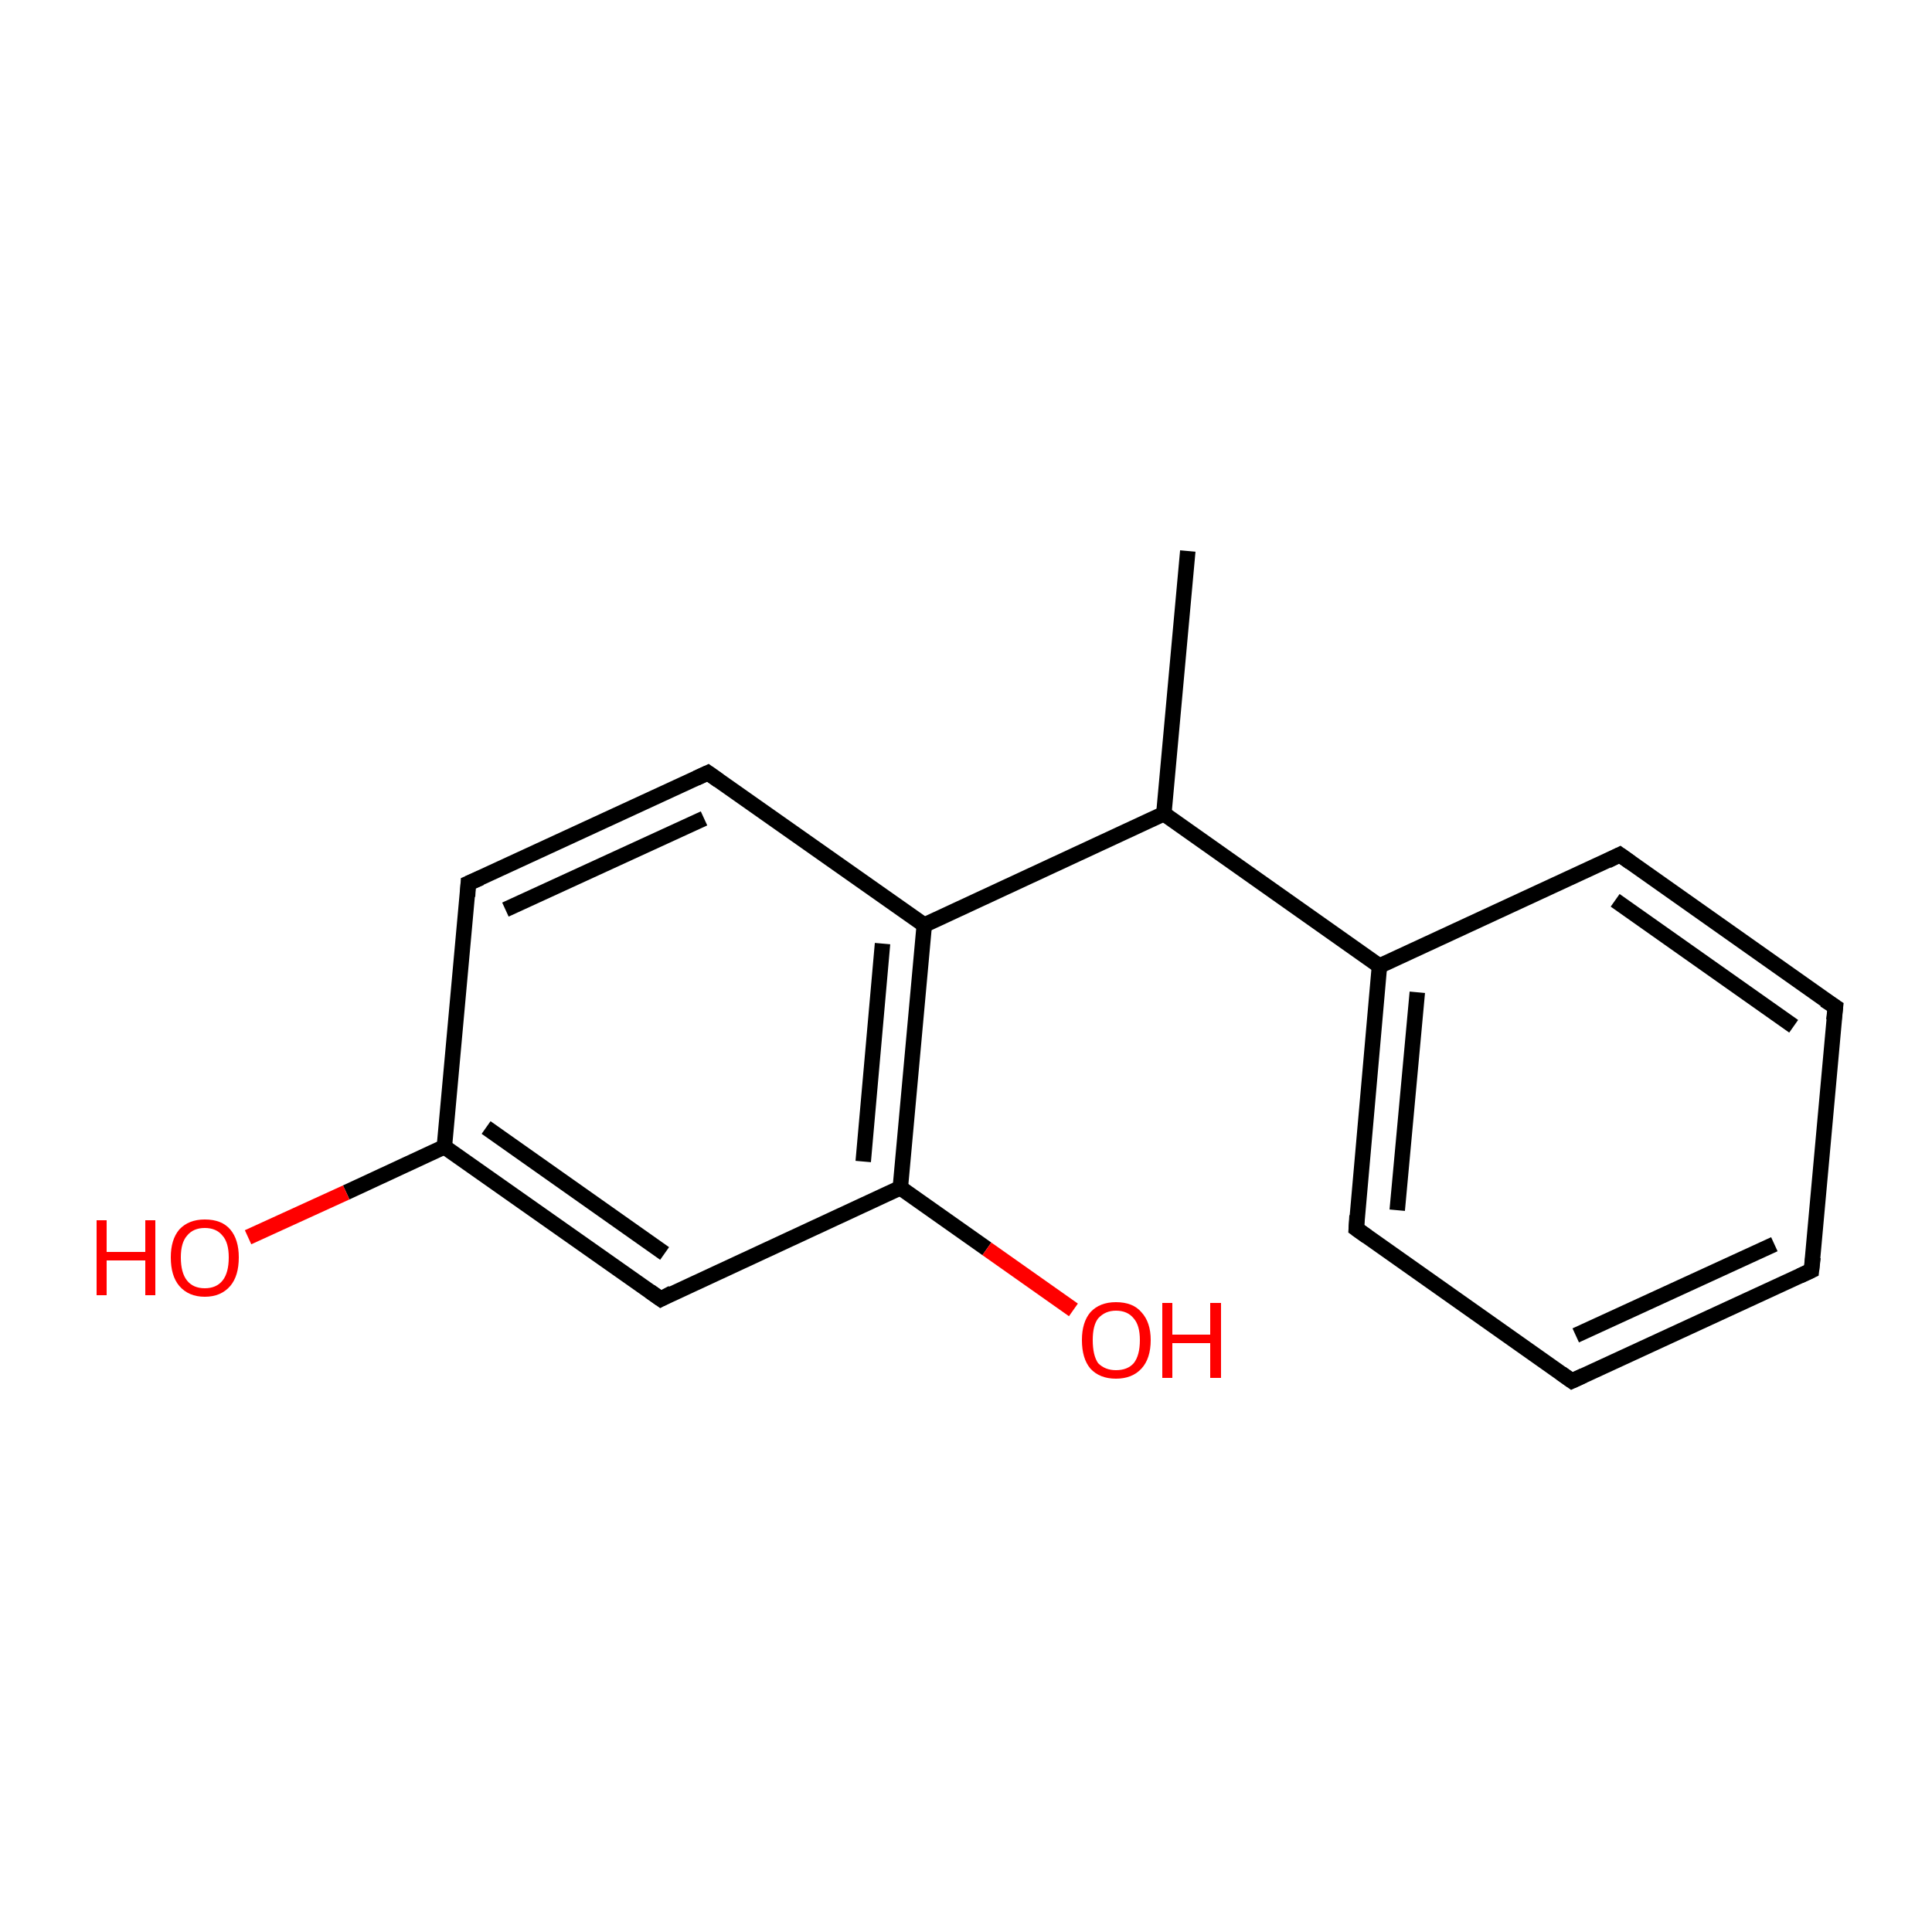 <?xml version='1.0' encoding='iso-8859-1'?>
<svg version='1.1' baseProfile='full'
              xmlns='http://www.w3.org/2000/svg'
                      xmlns:rdkit='http://www.rdkit.org/xml'
                      xmlns:xlink='http://www.w3.org/1999/xlink'
                  xml:space='preserve'
width='250px' height='250px' viewBox='0 0 250 250'>
<!-- END OF HEADER -->
<rect style='opacity:1.0;fill:#FFFFFF;stroke:none' width='250.0' height='250.0' x='0.0' y='0.0'> </rect>
<path class='bond-0 atom-0 atom-9' d='M 153.7,71.3 L 150.6,105.3' style='fill:none;fill-rule:evenodd;stroke:#000000;stroke-width:2.0px;stroke-linecap:butt;stroke-linejoin:miter;stroke-opacity:1' />
<path class='bond-1 atom-1 atom-2' d='M 234.4,164.4 L 203.4,178.7' style='fill:none;fill-rule:evenodd;stroke:#000000;stroke-width:2.0px;stroke-linecap:butt;stroke-linejoin:miter;stroke-opacity:1' />
<path class='bond-1 atom-1 atom-2' d='M 229.6,161.0 L 203.9,172.8' style='fill:none;fill-rule:evenodd;stroke:#000000;stroke-width:2.0px;stroke-linecap:butt;stroke-linejoin:miter;stroke-opacity:1' />
<path class='bond-2 atom-1 atom-3' d='M 234.4,164.4 L 237.5,130.3' style='fill:none;fill-rule:evenodd;stroke:#000000;stroke-width:2.0px;stroke-linecap:butt;stroke-linejoin:miter;stroke-opacity:1' />
<path class='bond-3 atom-2 atom-4' d='M 203.4,178.7 L 175.5,159.0' style='fill:none;fill-rule:evenodd;stroke:#000000;stroke-width:2.0px;stroke-linecap:butt;stroke-linejoin:miter;stroke-opacity:1' />
<path class='bond-4 atom-3 atom-5' d='M 237.5,130.3 L 209.6,110.6' style='fill:none;fill-rule:evenodd;stroke:#000000;stroke-width:2.0px;stroke-linecap:butt;stroke-linejoin:miter;stroke-opacity:1' />
<path class='bond-4 atom-3 atom-5' d='M 232.1,132.8 L 209.0,116.5' style='fill:none;fill-rule:evenodd;stroke:#000000;stroke-width:2.0px;stroke-linecap:butt;stroke-linejoin:miter;stroke-opacity:1' />
<path class='bond-5 atom-4 atom-10' d='M 175.5,159.0 L 178.5,125.0' style='fill:none;fill-rule:evenodd;stroke:#000000;stroke-width:2.0px;stroke-linecap:butt;stroke-linejoin:miter;stroke-opacity:1' />
<path class='bond-5 atom-4 atom-10' d='M 180.8,156.6 L 183.4,128.4' style='fill:none;fill-rule:evenodd;stroke:#000000;stroke-width:2.0px;stroke-linecap:butt;stroke-linejoin:miter;stroke-opacity:1' />
<path class='bond-6 atom-5 atom-10' d='M 209.6,110.6 L 178.5,125.0' style='fill:none;fill-rule:evenodd;stroke:#000000;stroke-width:2.0px;stroke-linecap:butt;stroke-linejoin:miter;stroke-opacity:1' />
<path class='bond-7 atom-6 atom-7' d='M 60.6,114.3 L 91.6,100.0' style='fill:none;fill-rule:evenodd;stroke:#000000;stroke-width:2.0px;stroke-linecap:butt;stroke-linejoin:miter;stroke-opacity:1' />
<path class='bond-7 atom-6 atom-7' d='M 65.4,117.7 L 91.1,105.9' style='fill:none;fill-rule:evenodd;stroke:#000000;stroke-width:2.0px;stroke-linecap:butt;stroke-linejoin:miter;stroke-opacity:1' />
<path class='bond-8 atom-6 atom-11' d='M 60.6,114.3 L 57.5,148.4' style='fill:none;fill-rule:evenodd;stroke:#000000;stroke-width:2.0px;stroke-linecap:butt;stroke-linejoin:miter;stroke-opacity:1' />
<path class='bond-9 atom-7 atom-12' d='M 91.6,100.0 L 119.6,119.7' style='fill:none;fill-rule:evenodd;stroke:#000000;stroke-width:2.0px;stroke-linecap:butt;stroke-linejoin:miter;stroke-opacity:1' />
<path class='bond-10 atom-8 atom-11' d='M 85.5,168.1 L 57.5,148.4' style='fill:none;fill-rule:evenodd;stroke:#000000;stroke-width:2.0px;stroke-linecap:butt;stroke-linejoin:miter;stroke-opacity:1' />
<path class='bond-10 atom-8 atom-11' d='M 86.0,162.2 L 62.9,145.9' style='fill:none;fill-rule:evenodd;stroke:#000000;stroke-width:2.0px;stroke-linecap:butt;stroke-linejoin:miter;stroke-opacity:1' />
<path class='bond-11 atom-8 atom-13' d='M 85.5,168.1 L 116.5,153.7' style='fill:none;fill-rule:evenodd;stroke:#000000;stroke-width:2.0px;stroke-linecap:butt;stroke-linejoin:miter;stroke-opacity:1' />
<path class='bond-12 atom-9 atom-10' d='M 150.6,105.3 L 178.5,125.0' style='fill:none;fill-rule:evenodd;stroke:#000000;stroke-width:2.0px;stroke-linecap:butt;stroke-linejoin:miter;stroke-opacity:1' />
<path class='bond-13 atom-9 atom-12' d='M 150.6,105.3 L 119.6,119.7' style='fill:none;fill-rule:evenodd;stroke:#000000;stroke-width:2.0px;stroke-linecap:butt;stroke-linejoin:miter;stroke-opacity:1' />
<path class='bond-14 atom-11 atom-14' d='M 57.5,148.4 L 44.8,154.3' style='fill:none;fill-rule:evenodd;stroke:#000000;stroke-width:2.0px;stroke-linecap:butt;stroke-linejoin:miter;stroke-opacity:1' />
<path class='bond-14 atom-11 atom-14' d='M 44.8,154.3 L 32.1,160.1' style='fill:none;fill-rule:evenodd;stroke:#FF0000;stroke-width:2.0px;stroke-linecap:butt;stroke-linejoin:miter;stroke-opacity:1' />
<path class='bond-15 atom-12 atom-13' d='M 119.6,119.7 L 116.5,153.7' style='fill:none;fill-rule:evenodd;stroke:#000000;stroke-width:2.0px;stroke-linecap:butt;stroke-linejoin:miter;stroke-opacity:1' />
<path class='bond-15 atom-12 atom-13' d='M 114.2,122.1 L 111.7,150.3' style='fill:none;fill-rule:evenodd;stroke:#000000;stroke-width:2.0px;stroke-linecap:butt;stroke-linejoin:miter;stroke-opacity:1' />
<path class='bond-16 atom-13 atom-15' d='M 116.5,153.7 L 127.7,161.6' style='fill:none;fill-rule:evenodd;stroke:#000000;stroke-width:2.0px;stroke-linecap:butt;stroke-linejoin:miter;stroke-opacity:1' />
<path class='bond-16 atom-13 atom-15' d='M 127.7,161.6 L 138.9,169.5' style='fill:none;fill-rule:evenodd;stroke:#FF0000;stroke-width:2.0px;stroke-linecap:butt;stroke-linejoin:miter;stroke-opacity:1' />
<path d='M 232.9,165.1 L 234.4,164.4 L 234.6,162.7' style='fill:none;stroke:#000000;stroke-width:2.0px;stroke-linecap:butt;stroke-linejoin:miter;stroke-opacity:1;' />
<path d='M 204.9,178.0 L 203.4,178.7 L 202.0,177.7' style='fill:none;stroke:#000000;stroke-width:2.0px;stroke-linecap:butt;stroke-linejoin:miter;stroke-opacity:1;' />
<path d='M 237.3,132.0 L 237.5,130.3 L 236.1,129.4' style='fill:none;stroke:#000000;stroke-width:2.0px;stroke-linecap:butt;stroke-linejoin:miter;stroke-opacity:1;' />
<path d='M 176.9,160.0 L 175.5,159.0 L 175.6,157.3' style='fill:none;stroke:#000000;stroke-width:2.0px;stroke-linecap:butt;stroke-linejoin:miter;stroke-opacity:1;' />
<path d='M 211.0,111.6 L 209.6,110.6 L 208.0,111.4' style='fill:none;stroke:#000000;stroke-width:2.0px;stroke-linecap:butt;stroke-linejoin:miter;stroke-opacity:1;' />
<path d='M 62.2,113.6 L 60.6,114.3 L 60.5,116.0' style='fill:none;stroke:#000000;stroke-width:2.0px;stroke-linecap:butt;stroke-linejoin:miter;stroke-opacity:1;' />
<path d='M 90.1,100.7 L 91.6,100.0 L 93.0,101.0' style='fill:none;stroke:#000000;stroke-width:2.0px;stroke-linecap:butt;stroke-linejoin:miter;stroke-opacity:1;' />
<path d='M 84.1,167.1 L 85.5,168.1 L 87.0,167.3' style='fill:none;stroke:#000000;stroke-width:2.0px;stroke-linecap:butt;stroke-linejoin:miter;stroke-opacity:1;' />
<path class='atom-14' d='M 12.5 157.9
L 13.8 157.9
L 13.8 162.0
L 18.8 162.0
L 18.8 157.9
L 20.1 157.9
L 20.1 167.6
L 18.8 167.6
L 18.8 163.1
L 13.8 163.1
L 13.8 167.6
L 12.5 167.6
L 12.5 157.9
' fill='#FF0000'/>
<path class='atom-14' d='M 22.1 162.7
Q 22.1 160.4, 23.2 159.1
Q 24.4 157.8, 26.5 157.8
Q 28.7 157.8, 29.8 159.1
Q 30.9 160.4, 30.9 162.7
Q 30.9 165.1, 29.8 166.4
Q 28.6 167.8, 26.5 167.8
Q 24.4 167.8, 23.2 166.4
Q 22.1 165.1, 22.1 162.7
M 26.5 166.7
Q 28.0 166.7, 28.8 165.7
Q 29.6 164.7, 29.6 162.7
Q 29.6 160.8, 28.8 159.9
Q 28.0 158.9, 26.5 158.9
Q 25.0 158.9, 24.2 159.9
Q 23.4 160.8, 23.4 162.7
Q 23.4 164.7, 24.2 165.7
Q 25.0 166.7, 26.5 166.7
' fill='#FF0000'/>
<path class='atom-15' d='M 140.0 173.4
Q 140.0 171.1, 141.1 169.8
Q 142.3 168.5, 144.4 168.5
Q 146.6 168.5, 147.7 169.8
Q 148.9 171.1, 148.9 173.4
Q 148.9 175.8, 147.7 177.1
Q 146.5 178.4, 144.4 178.4
Q 142.3 178.4, 141.1 177.1
Q 140.0 175.8, 140.0 173.4
M 144.4 177.3
Q 145.9 177.3, 146.7 176.4
Q 147.5 175.4, 147.5 173.4
Q 147.5 171.5, 146.7 170.6
Q 145.9 169.6, 144.4 169.6
Q 143.0 169.6, 142.1 170.6
Q 141.4 171.5, 141.4 173.4
Q 141.4 175.4, 142.1 176.4
Q 143.0 177.3, 144.4 177.3
' fill='#FF0000'/>
<path class='atom-15' d='M 150.4 168.6
L 151.7 168.6
L 151.7 172.7
L 156.6 172.7
L 156.6 168.6
L 158.0 168.6
L 158.0 178.3
L 156.6 178.3
L 156.6 173.8
L 151.7 173.8
L 151.7 178.3
L 150.4 178.3
L 150.4 168.6
' fill='#FF0000'/>
</svg>
